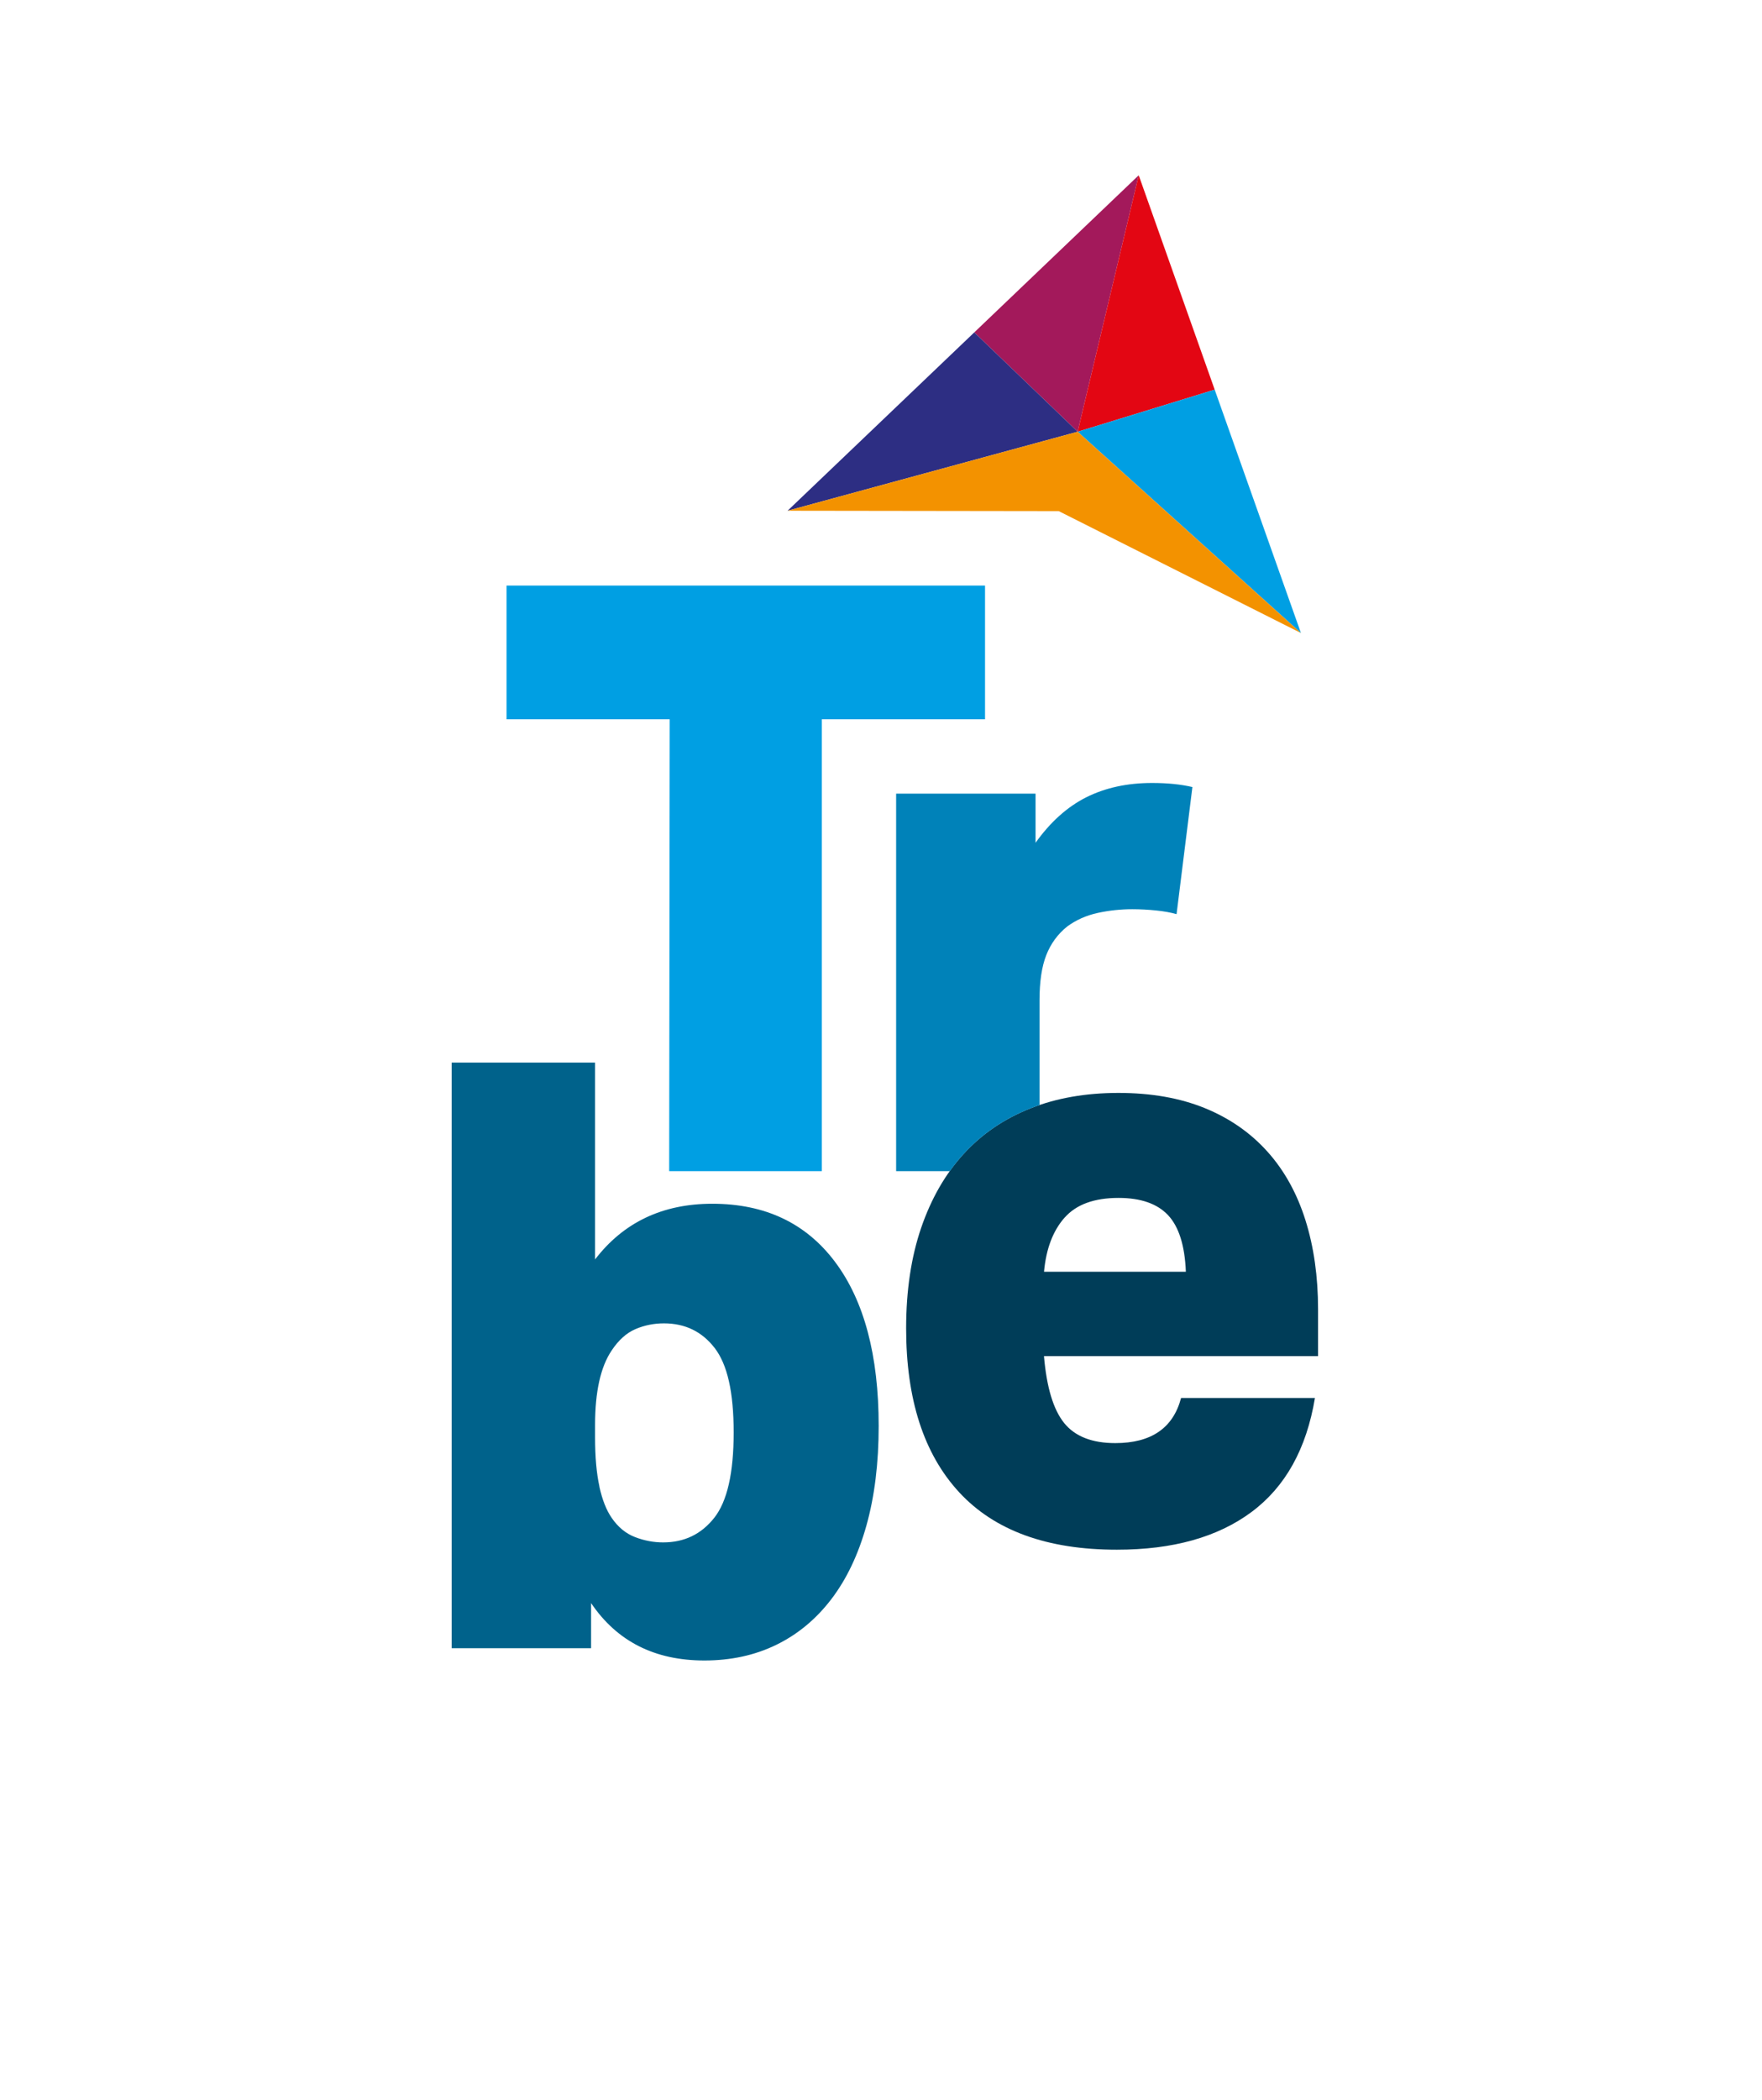 <?xml version="1.0" encoding="UTF-8"?><svg data-id="Layer_2" xmlns="http://www.w3.org/2000/svg" viewBox="0 0 371.58 442.63"><defs><style>.cls-1{fill:#2d2e83;}.cls-1,.cls-2,.cls-3,.cls-4,.cls-5,.cls-6,.cls-7,.cls-8{stroke-width:0px;}.cls-2{fill:#e30613;}.cls-3{fill:#a3195b;}.cls-4{fill:#f39200;}.cls-5{fill:#009fe3;}.cls-6{fill:#003d58;}.cls-7{fill:#00628b;}.cls-8{fill:#0082b9;}</style></defs><path class="cls-5" d="M106.82,151.6v-28.18h100.91v28.18h-34.42v95.25h-32.19l.11-95.25h-34.42Z"/><path class="cls-7" d="M125.48,265.47c6.01-7.84,14.26-11.75,24.73-11.75,11.14,0,19.77,4.09,25.9,12.27,6.13,8.18,9.19,19.71,9.19,34.57,0,7.84-.86,14.84-2.59,21-1.73,6.17-4.21,11.35-7.44,15.56-3.23,4.21-7.1,7.4-11.61,9.59-4.51,2.19-9.55,3.28-15.12,3.28-10.47,0-18.43-4.03-23.89-12.1v9.51h-29.4v-123.43h30.24v41.49ZM126.4,313.35c.61,2.77,1.48,4.96,2.59,6.57,1.34,1.96,2.98,3.31,4.93,4.06,1.95.75,3.93,1.12,5.93,1.12,4.46,0,8.05-1.73,10.78-5.19,2.73-3.46,4.09-9.45,4.09-17.98s-1.34-14.35-4.01-17.81-6.24-5.19-10.69-5.19c-2.12,0-4.12.4-6.01,1.21s-3.56,2.31-5.01,4.49c-2.34,3.46-3.51,8.7-3.51,15.73v2.59c0,4.15.31,7.61.92,10.37Z"/><path class="cls-6" d="M220.16,285.85c.56,6.57,1.98,11.27,4.26,14.09,2.28,2.82,5.87,4.23,10.78,4.23,7.57,0,12.2-3.17,13.87-9.51h28.23c-1.78,10.72-6.24,18.73-13.37,24.03-7.13,5.3-16.59,7.95-28.4,7.95-14.7,0-25.78-4.03-33.25-12.1-7.46-8.07-11.19-19.59-11.19-34.57,0-7.95,1.06-15.01,3.17-21.18,2.12-6.17,5.1-11.35,8.94-15.56,3.84-4.21,8.52-7.4,14.03-9.59,5.51-2.19,11.72-3.28,18.63-3.28s12.98,1.07,18.21,3.2,9.63,5.19,13.2,9.16,6.24,8.79,8.02,14.43c1.78,5.65,2.67,11.93,2.67,18.84v9.85h-57.81ZM224.51,256.64c-2.45,2.77-3.9,6.57-4.34,11.41h29.91c-.22-5.53-1.48-9.51-3.76-11.93-2.28-2.42-5.76-3.63-10.44-3.63-5.12,0-8.91,1.38-11.36,4.15Z"/><polygon class="cls-3" points="205.46 70.06 227.26 91 240.14 36.94 205.46 70.06"/><polygon class="cls-1" points="227.26 91 166.09 107.65 205.46 70.06 227.26 91"/><polygon class="cls-2" points="256.16 82.13 227.26 91 240.14 36.94 256.16 82.13"/><polygon class="cls-5" points="227.26 91 274.35 133.43 256.16 82.13 227.26 91"/><polygon class="cls-4" points="227.26 91 166.09 107.65 223.27 107.73 274.35 133.43 227.26 91"/><path class="cls-8" d="M203.21,243.24c3.84-4.21,8.52-7.4,14.03-9.59.65-.26,1.31-.5,1.98-.73v-22.09c0-3.92.47-7.09,1.42-9.51.95-2.42,2.42-4.44,4.43-6.05,1.89-1.38,4.04-2.33,6.43-2.85,2.4-.52,4.82-.78,7.27-.78,1.67,0,3.34.09,5.01.26,1.67.17,3.12.43,4.34.78l3.34-26.79c-2.45-.58-5.29-.86-8.52-.86-5.23,0-9.86,1.01-13.87,3.02-4.01,2.02-7.57,5.22-10.69,9.59v-10.36h-29.4v79.57h11.32c.91-1.27,1.87-2.48,2.91-3.61Z"/></svg>